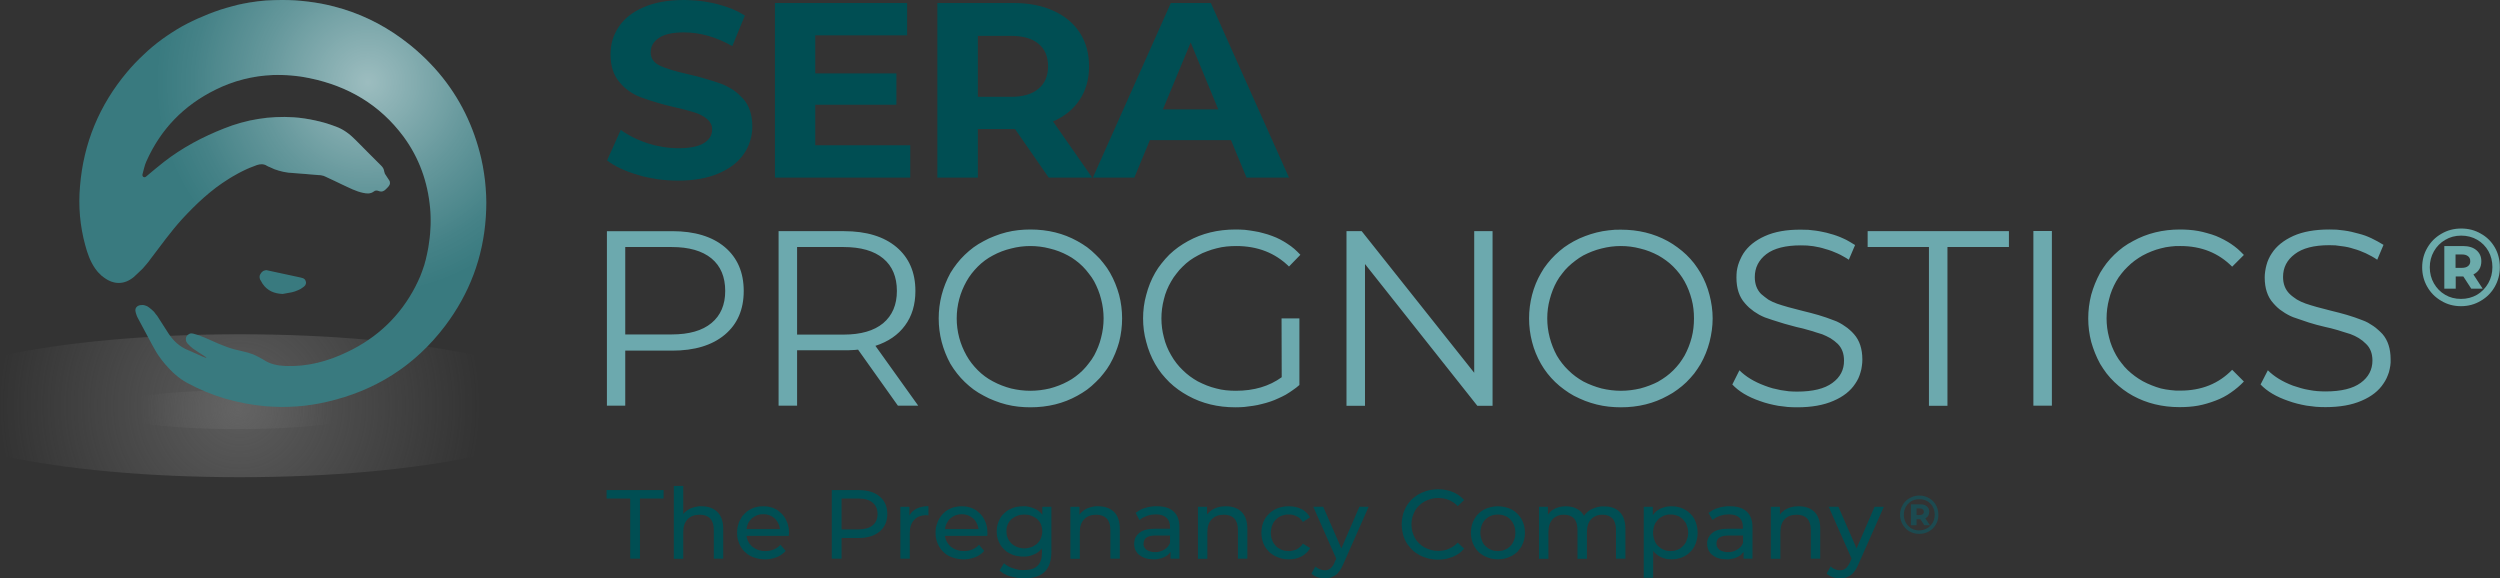 <svg version="1.2" xmlns="http://www.w3.org/2000/svg" viewBox="0 0 1513 350" width="1513" height="350">
	<rect x="0" y="0" width="1513" height="350" fill="#333333" stroke="none"/>
	<title>dasdsadas-svg</title>
	<defs>
		<radialGradient id="g1" cx="145.1" cy="245.5" r="145.7" gradientUnits="userSpaceOnUse">
			<stop offset="0" stop-color="#787878" stop-opacity=".6"/>
			<stop offset="1" stop-color="#787878" stop-opacity="0"/>
		</radialGradient>
		<radialGradient id="g2" cx="143.7" cy="248" r="58.5" gradientUnits="userSpaceOnUse">
			<stop offset="0" stop-color="#686868" stop-opacity=".6"/>
			<stop offset="1" stop-color="#686868" stop-opacity="0"/>
		</radialGradient>
		<clipPath clipPathUnits="userSpaceOnUse" id="cp1">
			<path d="m124.89 216.31c-0.6-0.41-1.17-0.85-1.78-1.24-2.12-1.39-4.32-2.69-6.38-4.18q-0.48-0.36-0.94-0.75-0.46-0.38-0.89-0.8-0.44-0.41-0.84-0.85-0.41-0.44-0.79-0.9c-0.47-0.59-0.74-1.3-0.78-2.05-0.04-0.75 0.15-1.49 0.55-2.13 0.41-0.63 1-1.12 1.7-1.4 0.69-0.28 1.46-0.33 2.19-0.15q0.85 0.24 1.69 0.51 0.85 0.28 1.68 0.57 0.84 0.3 1.66 0.63 0.83 0.32 1.64 0.67c6.02 2.61 11.86 5.42 18.2 7.11 2.31 0.62 4.66 1.13 6.98 1.73q1.4 0.34 2.77 0.8 1.37 0.46 2.69 1.04 1.32 0.57 2.59 1.25 1.27 0.69 2.47 1.48c4.1 2.76 8.69 3.68 13.5 3.87 13.22 0.52 25.55-2.85 37.4-8.49 18.12-8.64 31.98-21.78 41.23-39.6q1.62-3.17 2.95-6.46 1.34-3.3 2.38-6.7 1.04-3.4 1.79-6.87 0.74-3.48 1.19-7.01 0.36-2.51 0.58-5.05 0.21-2.53 0.29-5.07 0.08-2.54 0.01-5.08-0.07-2.54-0.28-5.08c-1.44-15.95-6.63-30.54-16.18-43.46-14.25-19.23-33.48-30.54-56.78-35.33q-2.73-0.58-5.49-0.98-2.76-0.41-5.54-0.65-2.78-0.24-5.57-0.31-2.79-0.07-5.58 0.02-4.52 0.18-9.01 0.83-4.49 0.65-8.88 1.77-4.39 1.12-8.64 2.7-4.25 1.58-8.3 3.6c-19.09 9.44-33.07 23.85-41.79 43.31-1.07 2.39-1.56 5.05-2.26 7.59-0.19 0.68-0.24 1.44 0.51 1.87 0.74 0.42 1.33 0 1.9-0.44 3.52-2.91 6.97-5.92 10.57-8.73 11.08-8.61 23.39-15.07 36.4-20.22q4.97-2 10.14-3.43 5.17-1.42 10.46-2.27 5.29-0.85 10.65-1.1 5.35-0.25 10.7 0.1 3.31 0.23 6.58 0.71 3.28 0.48 6.51 1.19 3.24 0.71 6.41 1.66 3.18 0.94 6.27 2.11c4.51 1.67 8.27 4.56 11.66 8 5.19 5.25 10.45 10.51 15.7 15.71q0.36 0.36 0.66 0.77 0.29 0.41 0.52 0.87 0.23 0.45 0.38 0.94 0.14 0.49 0.21 0.99 0.05 0.24 0.11 0.47 0.07 0.24 0.16 0.46 0.09 0.23 0.2 0.44 0.11 0.22 0.24 0.42c0.71 1.16 1.54 2.25 2.26 3.4q0.25 0.38 0.37 0.82 0.12 0.43 0.1 0.88-0.02 0.46-0.18 0.88-0.16 0.42-0.45 0.77-0.29 0.39-0.6 0.75-0.32 0.36-0.65 0.71-0.34 0.34-0.69 0.67-0.36 0.32-0.74 0.62-0.4 0.29-0.87 0.46-0.47 0.17-0.96 0.21-0.5 0.04-0.99-0.05-0.49-0.1-0.93-0.32-0.34-0.15-0.7-0.2-0.36-0.06-0.73-0.01-0.36 0.05-0.69 0.2-0.34 0.15-0.62 0.39c-1.98 1.5-4.16 1.3-6.43 0.85-4.39-0.91-8.31-3.01-12.31-4.89-3.6-1.69-7.14-3.47-10.77-5.1q-0.42-0.17-0.85-0.31-0.44-0.14-0.88-0.24-0.45-0.1-0.9-0.16-0.45-0.06-0.91-0.09c-6.22-0.54-12.46-0.96-18.68-1.5q-1.45-0.16-2.87-0.45-1.43-0.29-2.82-0.7-1.4-0.41-2.75-0.94-1.35-0.53-2.66-1.18-0.23-0.09-0.46-0.18-0.23-0.1-0.45-0.2-0.23-0.11-0.45-0.22-0.22-0.12-0.43-0.24c-2-1.3-3.99-1.15-6.18-0.41q-2.22 0.78-4.39 1.69-2.17 0.91-4.28 1.95-2.11 1.03-4.16 2.19-2.05 1.16-4.03 2.43c-10.72 6.65-19.82 15.16-28.31 24.41-6.93 7.56-12.77 15.92-19.04 24.03q-1.11 1.53-2.32 2.98-1.2 1.45-2.48 2.84-1.29 1.38-2.65 2.68-1.37 1.3-2.8 2.52c-5.68 4.6-11.9 4.72-17.82 0.48q-0.82-0.6-1.59-1.25-0.76-0.66-1.47-1.38-0.7-0.72-1.35-1.5-0.64-0.78-1.21-1.61c-2.94-4.22-4.61-9.02-5.91-13.88q-1.17-4.35-1.96-8.79-0.79-4.43-1.19-8.92-0.41-4.49-0.42-8.99-0.02-4.5 0.36-8.99c2.16-26.1 11.76-49.18 28.56-69.28q4.64-5.54 9.92-10.49 5.29-4.94 11.13-9.21 5.84-4.27 12.15-7.81 6.31-3.54 13.01-6.28 3.35-1.45 6.78-2.69 3.44-1.24 6.94-2.28 3.5-1.03 7.06-1.86 3.55-0.82 7.15-1.43 2.43-0.39 4.86-0.68 2.44-0.29 4.88-0.48 2.45-0.18 4.9-0.27 2.45-0.09 4.91-0.07 4 0 8 0.25 4.01 0.25 7.98 0.74 3.98 0.5 7.92 1.24 3.94 0.74 7.82 1.73 5.48 1.42 10.79 3.35 5.31 1.94 10.42 4.36 5.11 2.43 9.96 5.33 4.86 2.9 9.42 6.24 3.12 2.25 6.1 4.69 2.97 2.43 5.8 5.04 2.83 2.61 5.49 5.39 2.67 2.78 5.16 5.71c12.91 15.26 21.35 32.74 25.82 52.16q0.98 4.32 1.65 8.7 0.66 4.37 1 8.78 0.33 4.42 0.35 8.84 0.01 4.43-0.3 8.84c-1.59 24.39-9.93 46.3-24.61 65.77-18.27 24.23-42.38 39.49-71.94 46.12q-4.47 1.02-9.01 1.7-4.53 0.68-9.11 1-4.58 0.32-9.16 0.29-4.59-0.03-9.16-0.41-6.27-0.51-12.45-1.66-6.18-1.15-12.21-2.93-6.02-1.79-11.84-4.18-5.81-2.4-11.34-5.38c-5.13-2.79-9.37-6.8-13.19-11.21q-1.12-1.31-2.17-2.68-1.05-1.38-2.01-2.81-0.96-1.43-1.84-2.92-0.88-1.49-1.67-3.02c-2.95-5.7-6.09-11.27-9.07-16.98q-0.22-0.42-0.41-0.87-0.19-0.44-0.34-0.9-0.15-0.45-0.27-0.92-0.12-0.47-0.21-0.94c-0.34-1.94 0.85-3.4 2.78-3.76q0.72-0.11 1.44-0.08 0.72 0.03 1.42 0.21 0.7 0.17 1.35 0.49 0.65 0.32 1.22 0.77 0.8 0.59 1.54 1.25 0.74 0.67 1.42 1.4 0.68 0.73 1.28 1.51 0.61 0.79 1.14 1.63c2.26 3.4 4.46 6.84 6.66 10.27q1.02 1.64 2.27 3.09 1.26 1.46 2.73 2.7 1.47 1.25 3.12 2.25 1.65 1 3.43 1.73c3 1.23 5.92 2.63 8.89 3.94 0.66 0.28 1.36 0.49 2.04 0.75z"/>
		</clipPath>
		<radialGradient id="g3" cx="222.6" cy="49.8" r="127.8" gradientUnits="userSpaceOnUse">
			<stop offset="0" stop-color="#ffffff" stop-opacity=".5"/>
			<stop offset=".04" stop-color="#ffffff" stop-opacity=".48"/>
			<stop offset=".5" stop-color="#ffffff" stop-opacity=".22"/>
			<stop offset=".83" stop-color="#ffffff" stop-opacity=".06"/>
			<stop offset="1" stop-color="#ffffff" stop-opacity="0"/>
		</radialGradient>
	</defs>
	<style>
		.s0 { fill: url(#g1) } 
		.s1 { fill: url(#g2) } 
		.s2 { fill: #004e53 } 
		.s3 { fill: #6ca9ae } 
		.s4 { fill: #397a7f } 
		.s5 { fill: url(#g3) } 
		.s6 { fill: #6cabab } 
		.s7 { fill: #1c4a50 } 
	</style>
	<path id="Layer" class="s0" d="m145.1 288.8c-111.4 0-201.5-19.4-201.5-43.3 0-23.8 90.1-43.2 201.5-43.2 111.4 0 201.5 19.4 201.5 43.2 0 23.9-90.1 43.3-201.5 43.3z"/>
	<path id="Layer" class="s1" d="m143.7 259.7c-45.3 0-81.8-5.2-81.8-11.7 0-6.5 36.5-11.8 81.8-11.8 45.3 0 81.9 5.3 81.9 11.8 0 6.5-36.6 11.7-81.9 11.7z"/>
	<path id="Layer" fill-rule="evenodd" class="s2" d="m381.4 301.7h-14.3v-5.1h34.5v5.1h-14.3v36.4h-5.9zm52.7 8.1q3.6 3.5 3.6 10.2v18.1h-5.7v-17.4q0-4.5-2.2-6.9-2.2-2.3-6.3-2.3-4.7 0-7.3 2.7-2.7 2.7-2.7 7.8v16.2h-5.7v-44.1h5.7v17q0.4-0.6 1-1.1 0.5-0.5 1.1-0.9 0.6-0.5 1.2-0.8 0.7-0.4 1.3-0.7 0.8-0.3 1.6-0.5 0.8-0.3 1.6-0.4 0.8-0.2 1.6-0.3 0.9 0 1.7 0 6 0 9.5 3.4zm43.3 14.5h-25.6q0.1 1 0.4 1.9 0.3 1 0.8 1.8 0.4 0.9 1.1 1.6 0.6 0.8 1.4 1.4 0.8 0.6 1.7 1.1 0.9 0.5 1.9 0.8 1 0.3 2 0.5 1.1 0.1 2.1 0.1 1.3 0 2.5-0.2 1.3-0.2 2.5-0.7 1.2-0.5 2.2-1.2 1-0.7 1.9-1.7l3.2 3.7q-0.6 0.6-1.2 1.2-0.6 0.5-1.3 1-0.6 0.5-1.4 0.9-0.7 0.4-1.5 0.7-1.9 0.7-3.9 1.1-2.1 0.3-4.1 0.2-2.1-0.1-4.1-0.6-2-0.5-3.8-1.4-0.9-0.5-1.8-1.1-0.9-0.7-1.6-1.4-0.8-0.7-1.4-1.5-0.7-0.9-1.2-1.8-0.5-0.9-0.9-1.9-0.4-1-0.7-2.1-0.3-1-0.4-2.1-0.1-1.1-0.1-2.2 0-1.1 0.1-2.1 0.1-1.1 0.4-2.1 0.3-1.1 0.6-2.1 0.4-1 1-1.9 0.4-0.9 1-1.8 0.7-0.8 1.4-1.5 0.7-0.7 1.5-1.4 0.8-0.6 1.7-1.1 0.9-0.5 1.9-0.9 1-0.4 2-0.6 1-0.3 2.1-0.4 1.1-0.1 2.1-0.1 1.1 0 2.1 0.1 1.1 0.1 2.1 0.4 1 0.2 2 0.6 0.9 0.4 1.9 0.9 0.8 0.5 1.6 1.2 0.8 0.6 1.5 1.3 0.7 0.7 1.3 1.5 0.6 0.9 1.1 1.8 0.5 0.9 0.9 2 0.4 1 0.6 2 0.3 1.1 0.4 2.2 0.1 1.1 0.1 2.2 0 0.2 0 0.4 0 0.2-0.1 0.4 0 0.3 0 0.5 0 0.2 0 0.4zm-22.4-10.6q-0.6 0.6-1.2 1.4-0.6 0.7-1 1.5-0.4 0.9-0.7 1.8-0.2 0.9-0.3 1.8h20.2q-0.1-0.9-0.3-1.8-0.3-0.9-0.7-1.7-0.4-0.9-1-1.6-0.5-0.8-1.2-1.4-0.7-0.6-1.5-1.1-0.8-0.5-1.7-0.8-0.9-0.3-1.8-0.5-0.9-0.1-1.9-0.1-0.9 0-1.9 0.1-0.9 0.2-1.8 0.5-0.8 0.3-1.6 0.8-0.8 0.5-1.6 1.1zm77.3-13.3q4.7 3.9 4.7 10.7 0 6.7-4.7 10.6-4.6 3.9-12.7 3.9h-10.3v12.5h-5.9v-41.5h16.2q8.1 0 12.7 3.8zm-4.3 17.6q3.1-2.4 3.1-6.9 0-4.5-3.1-7-2.9-2.4-8.6-2.4h-10.1v18.7h10.1c3.8 0 6.7-0.8 8.6-2.4zm26.8-10.2q0.8-0.4 1.7-0.7 0.9-0.2 1.7-0.4 0.9-0.2 1.8-0.3 1-0.1 1.9 0v5.5q-0.2 0-0.4 0-0.1 0-0.3-0.1-0.2 0-0.3 0-0.2 0-0.3 0-4.7 0-7.3 2.8-2.7 2.8-2.7 7.9v15.6h-5.7v-31.4h5.5v5.2q0.4-0.6 0.8-1.2 0.5-0.7 1.1-1.2 0.5-0.5 1.2-0.9 0.6-0.5 1.3-0.8zm42.7 16.5h-25.6q0.1 1 0.4 1.9 0.3 1 0.8 1.8 0.5 0.9 1.1 1.6 0.6 0.8 1.4 1.4 0.8 0.6 1.7 1.1 1 0.5 2 0.8 1 0.3 2 0.5 1 0.1 2.1 0.1 1.2 0 2.5-0.2 1.3-0.2 2.4-0.7 1.2-0.5 2.3-1.2 1-0.7 1.9-1.7l3.1 3.7q-0.5 0.6-1.1 1.2-0.6 0.5-1.3 1-0.7 0.5-1.4 0.9-0.7 0.4-1.5 0.7-1.9 0.7-4 1.1-2 0.3-4.1 0.2-2-0.1-4-0.6-2-0.5-3.9-1.4-0.9-0.5-1.8-1.1-0.8-0.6-1.6-1.4-0.7-0.7-1.4-1.5-0.6-0.9-1.2-1.8-0.5-0.9-0.9-1.9-0.4-1-0.7-2.1-0.2-1-0.4-2.1-0.1-1.1-0.1-2.2 0-1.1 0.1-2.1 0.1-1.1 0.4-2.1 0.3-1.1 0.7-2.1 0.3-1 0.9-1.9 0.5-0.9 1.1-1.8 0.6-0.8 1.3-1.5 0.7-0.7 1.5-1.4 0.8-0.6 1.7-1.1 0.9-0.5 1.9-0.9 1-0.4 2-0.6 1.1-0.3 2.1-0.4 1.1-0.1 2.1-0.1 1.1 0 2.1 0.1 1.1 0.1 2.1 0.4 1 0.2 2 0.6 1 0.4 1.9 0.9 0.9 0.5 1.6 1.2 0.8 0.6 1.5 1.3 0.7 0.7 1.3 1.5 0.6 0.9 1.1 1.8 0.5 0.9 0.9 2 0.4 1 0.6 2 0.3 1.1 0.4 2.2 0.1 1.1 0.1 2.2 0 0.2 0 0.4 0 0.2 0 0.4 0 0.3-0.1 0.5 0 0.2 0 0.4zm-22.3-10.6q-0.7 0.6-1.3 1.4-0.5 0.7-0.9 1.5-0.5 0.9-0.7 1.8-0.3 0.9-0.4 1.8h20.3q-0.1-0.9-0.4-1.8-0.2-0.9-0.7-1.7-0.4-0.9-0.9-1.6-0.6-0.8-1.3-1.4-1.4-1.2-3.2-1.9-1.8-0.6-3.6-0.6-1.9 0-3.7 0.6-1.8 0.7-3.2 1.9zm61.1-7v27.2q0 8.2-4.1 12.2-4.1 3.9-12.3 3.9-1.1 0-2.1-0.1-1.1 0-2.2-0.2-1-0.1-2.1-0.4-1.1-0.2-2.1-0.5-0.9-0.3-1.8-0.6-0.8-0.3-1.6-0.8-0.9-0.4-1.6-1-0.8-0.5-1.5-1.1l2.7-4.4q0.6 0.5 1.3 1 0.6 0.4 1.3 0.8 0.7 0.4 1.4 0.7 0.7 0.3 1.5 0.5 0.8 0.3 1.6 0.5 0.8 0.2 1.6 0.4 0.9 0.1 1.7 0.2 0.9 0 1.7 0 5.6 0 8.2-2.6 2.7-2.6 2.7-7.9v-2.5q-0.5 0.6-1.1 1.1-0.6 0.5-1.2 1-0.6 0.5-1.3 0.9-0.7 0.3-1.4 0.6-0.8 0.3-1.6 0.6-0.7 0.2-1.5 0.4-0.8 0.1-1.7 0.2-0.8 0.1-1.6 0-1.1 0.1-2.1-0.1-1.1-0.1-2.1-0.3-1-0.3-2-0.6-1-0.4-2-0.9-0.9-0.5-1.7-1-0.8-0.6-1.5-1.3-0.7-0.7-1.4-1.5-0.6-0.7-1.1-1.6-1-1.8-1.6-3.8-0.5-2-0.5-4.1 0-2.1 0.5-4.1 0.6-2 1.6-3.9 0.5-0.8 1.1-1.6 0.7-0.8 1.4-1.4 0.7-0.7 1.5-1.3 0.8-0.6 1.7-1 1-0.5 2-0.9 1-0.3 2-0.6 1-0.2 2.1-0.3 1-0.1 2.1-0.1 0.8 0 1.7 0 0.8 0.1 1.7 0.3 0.8 0.2 1.6 0.4 0.8 0.3 1.6 0.6 0.8 0.3 1.5 0.7 0.7 0.4 1.3 0.9 0.6 0.5 1.2 1 0.6 0.6 1 1.2v-4.8zm-10.8 23.8q0.6-0.3 1.1-0.7 0.6-0.3 1.1-0.8 0.5-0.5 0.9-1 0.4-0.5 0.8-1.1 0.3-0.6 0.6-1.3 0.3-0.6 0.4-1.3 0.2-0.6 0.3-1.3 0.1-0.7 0.1-1.4 0-1.1-0.2-2.1-0.2-1-0.5-1.9-0.4-1-1-1.9-0.6-0.8-1.3-1.5c-1.1-0.9-2.4-1.6-3.7-2.1-1.3-0.5-2.7-0.7-4.2-0.7-1.4 0-2.8 0.2-4.1 0.7-1.4 0.5-2.6 1.2-3.7 2.1q-0.7 0.7-1.3 1.5-0.6 0.9-1 1.9-0.4 0.9-0.6 1.9-0.1 1-0.1 2.1 0 0.7 0.1 1.4 0.1 0.7 0.2 1.3 0.2 0.7 0.5 1.3 0.3 0.7 0.6 1.3 0.4 0.6 0.8 1.1 0.4 0.5 0.9 1 0.5 0.5 1 0.8 0.6 0.4 1.2 0.7 0.6 0.4 1.3 0.6 0.7 0.3 1.4 0.4 0.7 0.2 1.4 0.3 0.8 0.1 1.5 0.1 0.7 0 1.4-0.1 0.7-0.1 1.4-0.3 0.7-0.1 1.4-0.4 0.7-0.2 1.3-0.6zm48.7-20.7q3.5 3.5 3.5 10.2v18.1h-5.7v-17.4q0-4.5-2.2-6.9c-1.5-1.5-3.6-2.3-6.3-2.3q-4.6 0-7.3 2.7-2.7 2.7-2.7 7.8v16.2h-5.7v-31.5h5.5v4.8q0.4-0.7 0.9-1.2 0.6-0.6 1.2-1 0.5-0.5 1.2-0.9 0.6-0.4 1.3-0.7 0.8-0.3 1.7-0.6 0.8-0.2 1.6-0.4 0.9-0.2 1.7-0.3 0.9 0 1.7 0 6 0 9.6 3.4zm36.1-0.2q3.5 3.2 3.5 9.5v19h-5.4v-4.1q-0.4 0.5-0.8 1-0.5 0.5-1 1-0.5 0.4-1.1 0.7-0.6 0.4-1.2 0.6-0.7 0.3-1.5 0.6-0.8 0.2-1.5 0.3-0.8 0.2-1.6 0.3-0.8 0-1.6 0-5.3 0-8.5-2.6-0.8-0.5-1.4-1.3-0.6-0.8-1-1.6-0.4-0.9-0.6-1.9-0.2-0.9-0.2-1.9 0-0.9 0.2-1.9 0.1-0.9 0.5-1.8 0.4-0.8 1-1.6 0.6-0.7 1.3-1.3 3-2.6 9.6-2.6h9.1v-1.1c0-2.5-0.8-4.3-2.2-5.6-1.4-1.3-3.5-2-6.3-2q-0.7 0-1.4 0.1-0.7 0-1.3 0.1-0.7 0.1-1.4 0.3-0.7 0.2-1.3 0.4-0.7 0.2-1.2 0.5-0.6 0.2-1.2 0.5-0.6 0.4-1.1 0.7-0.5 0.4-1.1 0.8l-2.3-4.3q0.6-0.5 1.3-0.9 0.7-0.5 1.4-0.9 0.8-0.3 1.5-0.7 0.8-0.3 1.6-0.5 0.9-0.3 1.8-0.5 0.8-0.2 1.7-0.3 1-0.1 1.9-0.2 0.9 0 1.8 0 6.6 0 10 3.2zm-5.6 23q0.5-0.3 1.1-0.8 0.5-0.4 0.9-0.9 0.5-0.6 0.8-1.1 0.4-0.6 0.6-1.3v-4.4h-8.8q-7.2 0-7.2 4.9-0.1 0.5 0 1.1 0.2 0.5 0.4 1 0.2 0.5 0.6 0.9 0.4 0.4 0.8 0.8 0.6 0.3 1.2 0.6 0.6 0.3 1.2 0.4 0.7 0.2 1.4 0.3 0.6 0.1 1.3 0 0.8 0 1.5 0 0.7-0.1 1.4-0.3 0.8-0.2 1.5-0.5 0.6-0.3 1.3-0.7zm46.7-22.8q3.5 3.5 3.5 10.2v18.1h-5.7v-17.4q0-4.5-2.2-6.9-2.2-2.3-6.3-2.3-4.6 0-7.3 2.7-2.7 2.7-2.7 7.8v16.2h-5.7v-31.5h5.5v4.8q0.4-0.7 1-1.2 0.5-0.6 1.1-1 0.6-0.5 1.2-0.9 0.7-0.4 1.4-0.7 0.8-0.3 1.6-0.6 0.8-0.2 1.6-0.4 0.9-0.2 1.7-0.2 0.9-0.1 1.7-0.1 6.1 0 9.6 3.4zm20 26.6q-0.9-0.5-1.7-1.1-0.9-0.6-1.6-1.3-0.8-0.8-1.4-1.6-0.7-0.8-1.2-1.7-1.1-1.9-1.6-4-0.5-2.1-0.5-4.3 0-2.2 0.5-4.3 0.5-2.1 1.6-4 0.5-0.9 1.2-1.7 0.6-0.8 1.4-1.5 0.7-0.8 1.6-1.4 0.8-0.6 1.7-1.1 1-0.5 2-0.9 1.1-0.4 2.2-0.6 1.1-0.3 2.2-0.4 1.1-0.1 2.2-0.1 1 0 2 0.1 1 0.1 1.9 0.3 1 0.2 1.9 0.5 1 0.4 1.8 0.8 0.9 0.4 1.6 0.9 0.7 0.6 1.4 1.2 0.7 0.6 1.2 1.4 0.6 0.7 1 1.5l-4.3 2.8q-0.3-0.6-0.8-1-0.4-0.5-0.8-1-0.5-0.4-1-0.8-0.5-0.3-1.1-0.6-0.6-0.3-1.1-0.5-0.6-0.2-1.3-0.4-0.6-0.1-1.2-0.2-0.6 0-1.3 0-0.7 0-1.4 0-0.7 0.1-1.4 0.3-0.7 0.2-1.4 0.4-0.7 0.3-1.3 0.6-0.6 0.4-1.2 0.8-0.5 0.4-1 0.9-0.5 0.5-0.9 1-0.4 0.6-0.8 1.2-0.3 0.7-0.6 1.4-0.3 0.7-0.4 1.4-0.2 0.8-0.3 1.5-0.1 0.8-0.1 1.5 0 0.8 0.1 1.5 0.1 0.8 0.2 1.5 0.2 0.8 0.5 1.5 0.3 0.7 0.6 1.4 0.4 0.6 0.8 1.1 0.4 0.6 0.9 1.1 0.5 0.5 1 0.9 0.6 0.4 1.2 0.7 0.6 0.4 1.3 0.7 0.7 0.2 1.4 0.4 0.7 0.2 1.4 0.2 0.7 0.1 1.4 0.1 0.7 0 1.3 0 0.6-0.1 1.2-0.3 0.7-0.1 1.3-0.3 0.5-0.2 1.1-0.5 0.6-0.3 1.1-0.7 0.5-0.3 1-0.8 0.5-0.4 0.9-0.9 0.4-0.5 0.7-1l4.4 2.7q-0.5 0.8-1 1.5-0.6 0.8-1.3 1.4-0.6 0.6-1.4 1.2-0.7 0.5-1.5 0.9-0.9 0.5-1.8 0.8-1 0.3-1.9 0.6-1 0.2-2 0.3-1 0.1-2 0.1-1.1 0-2.2-0.1-1.1-0.1-2.2-0.4-1.1-0.3-2.2-0.7-1-0.4-2-0.9zm56.9-29.7l-15.3 34.6q-2 4.8-4.7 6.8-0.8 0.4-1.5 0.8-0.8 0.4-1.6 0.7-0.9 0.2-1.7 0.3-0.9 0.1-1.7 0.1-0.6 0-1.2 0-0.6-0.1-1.1-0.2-0.6-0.1-1.2-0.2-0.5-0.2-1.1-0.3-0.5-0.2-0.9-0.4-0.5-0.2-1-0.5-0.4-0.3-0.8-0.6-0.5-0.3-0.8-0.7l2.4-4.3q0.5 0.6 1.2 1 0.7 0.4 1.4 0.7 0.7 0.3 1.5 0.5 0.8 0.1 1.5 0.1 0.5 0.1 1 0 0.4-0.1 0.9-0.2 0.4-0.2 0.8-0.4 0.4-0.2 0.8-0.5 0.4-0.3 0.8-0.8 0.4-0.4 0.7-0.9 0.3-0.5 0.6-1 0.2-0.5 0.4-1l1-2.2-13.9-31.4h6l11 25.2 10.9-25.2zm30.7 29.2q-1.2-0.7-2.4-1.5-1.1-0.8-2.1-1.8-1-1-1.8-2.1-0.9-1-1.6-2.2-1.4-2.5-2.1-5.3-0.7-2.8-0.7-5.6 0-2.9 0.7-5.7 0.7-2.7 2.1-5.2 0.7-1.2 1.6-2.3 0.8-1.1 1.8-2.1 1-0.9 2.2-1.7 1.1-0.9 2.3-1.5 1.3-0.7 2.7-1.2 1.3-0.6 2.8-0.9 1.4-0.4 2.9-0.5 1.4-0.2 2.9-0.2 1.1 0 2.3 0.1 1.1 0.1 2.2 0.3 1.1 0.2 2.2 0.5 1.1 0.3 2.2 0.8 1 0.3 1.9 0.9 1 0.5 1.8 1.1 0.9 0.6 1.7 1.3 0.8 0.7 1.5 1.5l-3.9 3.7q-1.1-1.2-2.4-2.1-1.4-0.9-2.9-1.6-1.5-0.6-3.1-0.9-1.6-0.3-3.3-0.3-1.1 0-2.2 0.1-1 0.2-2.1 0.4-1.1 0.3-2.1 0.7-1 0.4-2 0.9-0.9 0.5-1.7 1.1-0.8 0.6-1.6 1.4-0.7 0.7-1.4 1.5-0.6 0.8-1.1 1.7-1 1.9-1.6 4-0.5 2.1-0.5 4.2 0 2.1 0.5 4.2 0.6 2.1 1.6 4 0.5 0.9 1.1 1.7 0.7 0.8 1.4 1.5 0.8 0.8 1.6 1.4 0.8 0.6 1.7 1.1 1 0.5 2 0.9 1 0.4 2.1 0.7 1.1 0.2 2.1 0.4 1.1 0.1 2.2 0.1 1.7 0 3.3-0.3 1.6-0.3 3.1-1 1.5-0.6 2.9-1.6 1.3-0.9 2.4-2.1l3.9 3.7q-0.7 0.8-1.5 1.5-0.8 0.8-1.7 1.4-0.9 0.6-1.8 1.1-0.9 0.5-1.9 0.9-1.1 0.4-2.2 0.7-1.1 0.4-2.2 0.6-1.1 0.2-2.3 0.3-1.1 0.1-2.3 0.1-1.4 0-2.9-0.2-1.5-0.2-2.9-0.5-1.4-0.4-2.8-0.9-1.3-0.5-2.6-1.2zm39.1 0.5q-0.9-0.5-1.7-1.1-0.9-0.6-1.6-1.3-0.8-0.8-1.4-1.6-0.6-0.8-1.1-1.7-1.1-1.9-1.6-4-0.5-2.1-0.5-4.3 0-2.2 0.5-4.3 0.5-2.1 1.6-4 0.5-0.9 1.1-1.7 0.6-0.8 1.4-1.5 0.7-0.8 1.6-1.4 0.8-0.6 1.7-1.1 2-1 4.1-1.5 2.1-0.5 4.3-0.5 2.2 0 4.4 0.5 2.1 0.5 4.1 1.5 0.9 0.5 1.7 1.1 0.8 0.6 1.6 1.4 0.7 0.7 1.3 1.5 0.7 0.8 1.2 1.7 1 1.9 1.6 4 0.5 2.1 0.5 4.3 0 2.2-0.5 4.3-0.6 2.1-1.6 4-0.5 0.9-1.2 1.7-0.6 0.8-1.3 1.6-0.8 0.7-1.6 1.3-0.8 0.6-1.7 1.1-2 1-4.1 1.6-2.2 0.5-4.4 0.5-2.2 0-4.3-0.5-2.1-0.6-4.1-1.6zm13.9-4.3q0.6-0.3 1.1-0.8 0.6-0.4 1-0.9 0.5-0.5 0.9-1 0.4-0.6 0.7-1.2 0.7-1.4 1.1-2.8 0.3-1.5 0.3-3 0-1.5-0.3-3-0.4-1.4-1.1-2.8-0.3-0.6-0.7-1.1-0.4-0.6-0.9-1.1-0.4-0.5-1-0.9-0.5-0.4-1.1-0.8-1.3-0.6-2.6-1-1.4-0.3-2.9-0.3-1.4 0-2.8 0.3-1.3 0.4-2.6 1-0.6 0.4-1.1 0.8-0.6 0.4-1.1 0.9-0.4 0.5-0.9 1.1-0.4 0.5-0.7 1.1-0.7 1.4-1 2.8-0.4 1.5-0.4 3 0 1.5 0.4 3 0.3 1.4 1 2.8 0.3 0.6 0.7 1.2 0.5 0.5 0.9 1 0.5 0.5 1.1 0.9 0.5 0.5 1.1 0.8 1.3 0.7 2.6 1.1 1.4 0.3 2.8 0.3 1.5 0 2.9-0.3 1.3-0.4 2.6-1.1zm68.2-22.3q3.5 3.5 3.5 10.2v18.1h-5.7v-17.4q0-4.5-2.1-6.9-2.2-2.3-6-2.3-1 0-1.9 0.1-1 0.2-1.9 0.5-0.9 0.4-1.7 0.9-0.8 0.5-1.4 1.2-2.6 2.7-2.6 7.8v16.2h-5.7v-17.5q0-4.5-2.1-6.9-2.2-2.3-6.1-2.3-0.9 0-1.9 0.1-0.9 0.2-1.8 0.5-0.9 0.4-1.7 0.9-0.8 0.5-1.4 1.2-2.6 2.7-2.6 7.8v16.2h-5.7v-31.5h5.4v4.7q0.5-0.6 1-1.2 0.5-0.5 1-1 0.6-0.4 1.2-0.8 0.7-0.4 1.3-0.7 0.8-0.3 1.6-0.6 0.8-0.2 1.6-0.4 0.8-0.2 1.6-0.2 0.8-0.1 1.6-0.1 0.8 0 1.7 0.1 0.8 0.1 1.7 0.3 0.8 0.1 1.6 0.4 0.8 0.3 1.5 0.7 0.7 0.4 1.4 0.8 0.6 0.5 1.2 1 0.5 0.6 1 1.2 0.5 0.6 0.8 1.3 0.5-0.7 1-1.3 0.6-0.6 1.2-1.1 0.6-0.6 1.3-1 0.7-0.5 1.5-0.8 0.8-0.4 1.7-0.7 0.9-0.3 1.8-0.5 0.9-0.2 1.8-0.3 0.9-0.1 1.9 0 5.9-0.1 9.4 3.3zm39.5-1.4q0.9 0.5 1.7 1.1 0.8 0.6 1.5 1.3 0.7 0.7 1.4 1.5 0.6 0.8 1.1 1.7 1 2 1.5 4.1 0.5 2.1 0.5 4.3 0 2.2-0.5 4.3-0.5 2.2-1.5 4.1-0.5 0.9-1.1 1.7-0.6 0.8-1.4 1.5-0.7 0.8-1.5 1.4-0.8 0.6-1.7 1.1-0.9 0.5-1.9 0.9-1 0.4-2.1 0.6-1 0.3-2.1 0.4-1 0.1-2.1 0.1-0.8 0-1.6-0.1-0.8 0-1.6-0.2-0.8-0.2-1.5-0.4-0.8-0.3-1.5-0.6-0.7-0.3-1.4-0.7-0.6-0.4-1.2-0.9-0.6-0.5-1.2-1-0.5-0.6-1-1.2v16.3h-5.7v-43h5.5v5q0.4-0.6 1-1.2 0.5-0.6 1.1-1.1 0.6-0.5 1.3-0.9 0.7-0.4 1.4-0.8 0.7-0.3 1.5-0.5 0.8-0.3 1.6-0.5 0.8-0.1 1.6-0.2 0.9-0.1 1.7-0.1 1.1 0 2.1 0.1 1.1 0.1 2.1 0.4 1.1 0.2 2.1 0.6 1 0.4 1.9 0.9zm-3.2 23.7q0.6-0.3 1.1-0.8 0.5-0.4 1-0.9 0.5-0.5 0.9-1 0.4-0.6 0.8-1.2 0.6-1.4 1-2.8 0.4-1.5 0.4-3 0-1.5-0.4-3-0.4-1.4-1-2.8-0.4-0.6-0.8-1.1-0.4-0.6-0.9-1.1-0.5-0.5-1-0.9-0.5-0.4-1.1-0.8-0.7-0.3-1.3-0.6-0.7-0.2-1.4-0.4-0.7-0.2-1.4-0.3-0.7 0-1.4 0-0.7 0-1.4 0-0.7 0.1-1.4 0.3-0.6 0.2-1.3 0.4-0.7 0.3-1.3 0.7-0.6 0.3-1.1 0.7-0.6 0.4-1 0.9-0.5 0.5-0.9 1.1-0.4 0.5-0.8 1.1-0.3 0.7-0.6 1.4-0.3 0.7-0.4 1.4-0.2 0.8-0.3 1.5-0.1 0.8-0.1 1.5 0 0.8 0.1 1.5 0.1 0.8 0.3 1.5 0.1 0.7 0.4 1.4 0.3 0.7 0.6 1.4 0.3 0.6 0.7 1.2 0.4 0.5 0.9 1 0.5 0.5 1.1 0.9 0.5 0.5 1.1 0.8 1.3 0.7 2.6 1.1 1.4 0.3 2.8 0.3 1.5 0 2.8-0.3 1.4-0.4 2.7-1.1zm40.6-22.5q3.5 3.2 3.5 9.5v19h-5.4v-4.1q-0.4 0.5-0.9 1-0.4 0.5-0.9 1-0.5 0.4-1.1 0.7-0.6 0.4-1.2 0.6-0.7 0.3-1.5 0.6-0.8 0.2-1.6 0.3-0.8 0.2-1.6 0.3-0.8 0-1.6 0-5.3 0-8.4-2.6-0.8-0.5-1.4-1.3-0.6-0.8-1-1.6-0.4-0.9-0.6-1.9-0.2-0.9-0.2-1.9-0.1-0.9 0.1-1.9 0.2-0.9 0.6-1.8 0.4-0.8 1-1.6 0.6-0.7 1.3-1.3 3-2.6 9.6-2.6h9v-1.1c0-2.5-0.7-4.3-2.1-5.6-1.4-1.3-3.5-2-6.3-2q-0.7 0-1.4 0.1-0.7 0-1.4 0.1-0.7 0.1-1.3 0.3-0.7 0.2-1.4 0.4-0.6 0.2-1.2 0.5-0.6 0.2-1.1 0.5-0.6 0.4-1.1 0.7-0.6 0.4-1.1 0.8l-2.4-4.3q0.7-0.5 1.4-0.9 0.7-0.5 1.4-0.9 0.7-0.3 1.5-0.7 0.8-0.3 1.6-0.5 0.8-0.3 1.7-0.5 0.9-0.2 1.8-0.3 0.9-0.1 1.8-0.2 0.9 0 1.9 0 6.5 0 10 3.2zm-5.7 23q0.6-0.3 1.1-0.8 0.6-0.4 1-0.9 0.4-0.6 0.8-1.1 0.3-0.6 0.6-1.3v-4.4h-8.8q-7.3 0-7.3 4.9 0 0.5 0.1 1.1 0.1 0.5 0.4 1 0.2 0.5 0.6 0.9 0.3 0.4 0.8 0.8 0.5 0.3 1.1 0.6 0.7 0.3 1.3 0.4 0.7 0.2 1.3 0.3 0.7 0.1 1.4 0 0.7 0 1.5 0 0.7-0.1 1.4-0.3 0.7-0.2 1.4-0.5 0.7-0.3 1.3-0.7zm46.7-22.8q3.5 3.5 3.5 10.2v18.1h-5.7v-17.4q0-4.5-2.2-6.9-2.2-2.3-6.3-2.3-4.6 0-7.3 2.7-2.6 2.7-2.6 7.8v16.2h-5.8v-31.5h5.5v4.8q0.4-0.7 0.9-1.2 0.6-0.6 1.2-1 0.5-0.5 1.2-0.9 0.7-0.4 1.4-0.7 0.7-0.3 1.6-0.6 0.8-0.2 1.6-0.4 0.9-0.2 1.7-0.2 0.9-0.1 1.7-0.1 6.1 0 9.6 3.4zm42-3.1l-15.3 34.6q-2 4.8-4.7 6.8-0.7 0.4-1.5 0.8-0.8 0.4-1.6 0.7-0.8 0.2-1.7 0.3-0.9 0.1-1.7 0.1-0.6 0-1.2 0-0.5-0.1-1.1-0.2-0.6-0.1-1.1-0.2-0.6-0.2-1.1-0.3-0.5-0.2-1-0.4-0.5-0.2-1-0.5-0.4-0.3-0.8-0.6-0.5-0.3-0.8-0.7l2.4-4.3q0.6 0.6 1.2 1 0.7 0.4 1.4 0.7 0.7 0.3 1.5 0.5 0.8 0.1 1.5 0.1 0.5 0.1 1 0 0.4-0.1 0.9-0.2 0.4-0.2 0.8-0.4 0.5-0.2 0.8-0.5 0.5-0.3 0.8-0.8 0.4-0.4 0.7-0.9 0.3-0.5 0.6-1 0.3-0.5 0.5-1l1-2.2-13.9-31.4h5.9l11 25.2 10.9-25.2zm-753.9-200.8q-11.7-3.4-18.8-8.8l8.3-18.5q1.8 1.4 3.8 2.5 1.9 1.2 4 2.2 2 1 4.1 1.8 2.1 0.9 4.3 1.6 2.2 0.7 4.5 1.3 2.4 0.5 4.7 0.9 2.4 0.4 4.7 0.6 2.4 0.2 4.8 0.2 10.4 0 15.4-3.1 5-3.1 5-8.3 0-0.9-0.2-1.8-0.2-0.8-0.6-1.6-0.4-0.8-0.9-1.5-0.6-0.7-1.3-1.3-0.8-0.7-1.7-1.3-0.9-0.6-1.9-1.1-0.9-0.5-1.9-0.9-1-0.4-2-0.7-4.6-1.5-12.5-3.3-2.5-0.6-5-1.2-2.5-0.7-5-1.4-2.5-0.7-4.9-1.5-2.5-0.8-4.9-1.7-1.9-0.7-3.7-1.6-1.8-0.9-3.5-2.1-1.7-1.2-3.2-2.5-1.5-1.4-2.8-3-5.5-6.3-5.5-16.9 0-2.2 0.3-4.4 0.3-2.2 0.9-4.3 0.6-2.1 1.6-4.1 0.9-2 2.2-3.9 5-7.5 15-11.8 10-4.4 24.5-4.4 2.5 0 5 0.2 2.5 0.1 5 0.4 2.5 0.3 5 0.8 2.4 0.4 4.8 1 2.3 0.6 4.5 1.3 2.2 0.7 4.3 1.5 2.1 0.9 4.2 1.9 2 1.1 4 2.3l-7.6 18.5q-14.6-8.3-29.3-8.3-10.3 0-15.2 3.4-4.9 3.3-4.9 8.7 0 5.4 5.7 8.1 5.6 2.6 17.3 5.2 2.5 0.6 5 1.2 2.5 0.7 4.9 1.4 2.5 0.7 5 1.5 2.4 0.8 4.8 1.6 1.9 0.7 3.7 1.7 1.8 0.9 3.5 2 1.7 1.2 3.2 2.5 1.5 1.4 2.9 2.9 5.5 6.2 5.5 16.8 0 2.2-0.3 4.3-0.3 2.2-1 4.3-0.6 2.1-1.6 4.1-0.9 2-2.2 3.8-5 7.4-15.2 11.8-10.1 4.4-24.6 4.4-3.1 0-6.1-0.2-3.1-0.2-6.1-0.6-3.1-0.5-6.1-1.1-3-0.6-5.9-1.5zm164.7-18v19.6h-81.9v-105.7h80v19.6h-55.6v23h49.1v19h-49.1v24.5zm83.8 19.6l-20.4-29.4h-22.5v29.4h-24.5v-105.7h45.8q14.1 0 24.4 4.7 10.4 4.7 16 13.3 5.6 8.6 5.6 20.4 0 11.7-5.7 20.2-5.7 8.6-16.1 13.1l23.7 34zm-6.2-81q-5.7-4.8-16.7-4.8h-20v36.9h20q11 0 16.7-4.9 5.8-4.8 5.8-13.6 0-8.9-5.8-13.6zm116.5 58.3h-49.1l-9.4 22.7h-25.1l47.2-105.7h24.2l47.3 105.7h-25.7zm-7.7-18.6l-16.7-40.5-16.8 40.5z"/>
	<path id="Layer" fill-rule="evenodd" class="s3" d="m438.6 149.5q11.5 9.7 11.5 26.6 0 16.9-11.5 26.5-11.5 9.6-31.8 9.6h-28.4v33.3h-11.1v-105.6h39.5q20.3 0 31.8 9.6zm-8 46q8.3-6.9 8.3-19.4 0-12.8-8.3-19.7-8.4-6.9-24.1-6.9h-28.1v52.9h28.1q15.8 0 24.1-6.9zm112.8 50l-24.1-33.9q-1.1 0.1-2.1 0.2-1.1 0.1-2.2 0.1-1 0.1-2.1 0.1-1 0-2.1 0h-28.4v33.5h-11.2v-105.6h39.6q20.2 0 31.7 9.6 11.5 9.7 11.5 26.6 0 12.4-6.3 20.9-6.2 8.5-17.9 12.3l25.9 36.2zm-8.9-49.9q8.3-7 8.3-19.5 0-12.8-8.3-19.7-8.3-6.9-24.1-6.9h-28v53h28.1q15.7 0 24-6.9zm60.7 43.8q-3.1-1.6-6-3.7-2.8-2.1-5.3-4.5-2.6-2.5-4.7-5.2-2.2-2.8-4-5.8c-2.3-4.2-4.1-8.7-5.3-13.3-1.2-4.6-1.8-9.4-1.8-14.2 0-4.8 0.6-9.6 1.8-14.2 1.2-4.6 3-9.1 5.3-13.3q1.8-3 4-5.8 2.1-2.7 4.7-5.2 2.5-2.4 5.3-4.5 2.9-2.1 6-3.7 3.2-1.8 6.7-3.1 3.5-1.4 7.1-2.3 3.6-0.9 7.2-1.3 3.7-0.4 7.4-0.4 15.8 0 28.4 7 3.1 1.7 5.9 3.7 2.8 2.1 5.3 4.6 2.6 2.4 4.7 5.2 2.2 2.7 3.9 5.7c2.4 4.2 4.2 8.7 5.5 13.4 1.2 4.6 1.8 9.4 1.8 14.2 0 4.8-0.6 9.6-1.8 14.3-1.3 4.6-3.1 9.1-5.5 13.3q-1.7 3-3.9 5.7-2.1 2.8-4.7 5.2-2.5 2.5-5.3 4.6-2.8 2-5.9 3.7-12.6 7-28.4 7-3.7 0-7.4-0.4-3.6-0.4-7.2-1.3-3.6-0.9-7.1-2.3-3.5-1.3-6.7-3.1zm51.1-8.6q2.5-1.3 4.7-3 2.3-1.7 4.3-3.7 2-2 3.7-4.3 1.8-2.2 3.2-4.7c1.8-3.4 3.3-7 4.2-10.8 1-3.8 1.5-7.7 1.5-11.6 0-3.9-0.5-7.8-1.5-11.6-0.9-3.7-2.4-7.4-4.2-10.8q-1.4-2.5-3.2-4.7-1.7-2.3-3.7-4.3-2-2-4.3-3.7-2.2-1.7-4.7-3c-3.5-1.9-7.2-3.3-11-4.2-3.8-1-7.8-1.5-11.7-1.5-4 0-7.9 0.5-11.7 1.5-3.8 0.9-7.5 2.3-11 4.2q-2.5 1.3-4.8 3-2.3 1.7-4.3 3.7-2 2-3.8 4.3-1.7 2.2-3.1 4.7c-1.9 3.4-3.4 7-4.4 10.8-1 3.8-1.5 7.7-1.5 11.6 0 3.9 0.5 7.8 1.5 11.6 1 3.8 2.5 7.4 4.4 10.8q1.4 2.5 3.1 4.7 1.8 2.3 3.8 4.3 2 2 4.3 3.7 2.3 1.7 4.8 3c3.5 1.9 7.2 3.3 11 4.3 3.8 0.9 7.7 1.4 11.7 1.4 3.9 0 7.9-0.5 11.7-1.4 3.8-1 7.5-2.4 11-4.3zm129.3-38.1h10.8v40.3q-1.9 1.7-4 3.1-2.1 1.5-4.3 2.8-2.2 1.2-4.5 2.2-2.3 1.1-4.7 1.9-2.6 0.9-5.2 1.5-2.6 0.7-5.3 1.1-2.7 0.4-5.4 0.7-2.7 0.2-5.4 0.2-15.9 0-28.6-7-3.1-1.7-5.9-3.7-2.9-2.1-5.4-4.5-2.5-2.5-4.7-5.2-2.2-2.8-3.9-5.8c-2.4-4.2-4.2-8.7-5.4-13.4-1.3-4.6-1.9-9.4-1.9-14.2 0-4.8 0.6-9.6 1.9-14.2 1.2-4.7 3-9.2 5.4-13.4q1.7-3 3.9-5.7 2.2-2.8 4.7-5.3 2.5-2.4 5.4-4.5 2.8-2 5.9-3.7 12.7-7 28.7-7 2.9 0 5.7 0.2 2.8 0.3 5.6 0.8 2.8 0.4 5.5 1.2 2.8 0.7 5.4 1.7 2.5 0.9 4.8 2.1 2.3 1.2 4.4 2.6 2.2 1.4 4.2 3.1 1.9 1.7 3.7 3.6l-6.9 7.1q-12.6-12.4-31.9-12.4-3 0-6 0.3-3 0.3-6 1.1-2.9 0.7-5.7 1.8-2.9 1-5.5 2.5-2.5 1.3-4.9 3-2.3 1.7-4.3 3.7-2.1 2-3.8 4.3-1.8 2.2-3.2 4.7c-2 3.4-3.5 7-4.4 10.8-1 3.8-1.5 7.7-1.5 11.6 0 3.9 0.5 7.8 1.5 11.5 0.9 3.8 2.4 7.4 4.4 10.8q1.4 2.5 3.2 4.8 1.7 2.2 3.8 4.2 2 2 4.3 3.7 2.3 1.7 4.8 3.1 2.7 1.4 5.5 2.5 2.8 1.1 5.7 1.8 2.9 0.8 5.9 1.1 3 0.3 6 0.3 16.4 0 27.7-8.2zm127.7-52.8v105.7h-9.2l-68-85.8v85.8h-11.2v-105.7h9.2l68.1 85.7v-85.7zm49.2 99.6q-3.1-1.7-5.9-3.8-2.8-2-5.4-4.5-2.5-2.4-4.7-5.2-2.2-2.8-3.9-5.8c-2.4-4.2-4.2-8.6-5.4-13.3-1.2-4.6-1.8-9.4-1.8-14.2 0-4.8 0.6-9.5 1.8-14.2 1.2-4.6 3-9.1 5.4-13.2q1.7-3.1 3.9-5.8 2.2-2.8 4.7-5.2 2.6-2.5 5.4-4.6 2.8-2 5.9-3.7 3.3-1.8 6.8-3.1 3.4-1.3 7-2.2 3.6-0.9 7.3-1.3 3.7-0.5 7.4-0.4 15.7 0 28.3 6.9 3.1 1.7 5.9 3.8 2.9 2.1 5.4 4.5 2.5 2.4 4.7 5.2 2.1 2.8 3.9 5.8c2.4 4.2 4.2 8.6 5.4 13.3 1.2 4.6 1.9 9.4 1.9 14.2 0 4.8-0.7 9.6-1.9 14.3-1.2 4.6-3 9.1-5.4 13.3q-1.8 3-3.9 5.8-2.2 2.7-4.7 5.2-2.5 2.4-5.4 4.5-2.8 2.1-5.9 3.7-12.6 7-28.3 7-3.7 0-7.4-0.4-3.7-0.4-7.3-1.3-3.6-0.9-7-2.2-3.5-1.4-6.8-3.1zm51.1-8.6q2.5-1.4 4.8-3.1 2.3-1.7 4.3-3.7 2-2 3.7-4.2 1.7-2.3 3.1-4.7c1.9-3.5 3.3-7.1 4.3-10.9 1-3.8 1.4-7.7 1.4-11.6 0-3.9-0.4-7.8-1.4-11.5-1-3.8-2.4-7.5-4.3-10.9q-1.4-2.5-3.1-4.7-1.7-2.2-3.7-4.2-2-2-4.3-3.7-2.3-1.7-4.8-3.1c-3.4-1.8-7.1-3.3-11-4.2-3.8-1-7.7-1.5-11.7-1.5-3.9 0-7.8 0.5-11.7 1.5-3.8 0.9-7.5 2.4-11 4.2q-2.5 1.4-4.7 3.1-2.3 1.7-4.4 3.7-2 1.9-3.7 4.2-1.8 2.2-3.2 4.7c-1.9 3.4-3.3 7.1-4.3 10.9-1 3.7-1.5 7.6-1.5 11.5 0 3.9 0.5 7.8 1.5 11.6 1 3.8 2.4 7.4 4.3 10.9q1.4 2.4 3.2 4.7 1.7 2.2 3.8 4.2 2 2 4.3 3.7 2.3 1.7 4.8 3.1c3.5 1.8 7.2 3.2 11 4.2 3.8 0.9 7.8 1.4 11.7 1.4 3.9 0 7.9-0.5 11.7-1.4 3.8-1 7.5-2.4 11-4.2zm61.5 11.8q-10.8-3.7-16.7-10l4.3-8.6q5.8 5.8 15.3 9.3 2.3 0.9 4.8 1.6 2.4 0.6 4.9 1.1 2.4 0.4 4.9 0.7 2.5 0.2 5 0.2 14.2 0 21.3-5.2 7.2-5.2 7.1-13.6 0-6.3-3.8-10.1-1-0.9-2.1-1.8-1.1-0.8-2.3-1.6-1.2-0.7-2.5-1.3-1.2-0.6-2.5-1.1-2-0.6-3.9-1.2-1.9-0.7-3.9-1.2-1.9-0.6-3.9-1.1-1.9-0.5-3.9-0.9-2.4-0.6-4.8-1.3-2.4-0.6-4.8-1.4-2.4-0.7-4.8-1.5-2.3-0.8-4.7-1.6-1.7-0.7-3.4-1.6-1.6-0.9-3.2-2-1.5-1.1-2.9-2.3-1.4-1.3-2.6-2.7-5.1-5.7-5.1-15.5 0-2 0.2-3.9 0.3-1.9 0.8-3.7 0.6-1.9 1.4-3.6 0.8-1.8 1.8-3.4 4.3-6.6 13-10.5 8.8-4 21.8-3.9 2.3 0 4.5 0.1 2.3 0.2 4.5 0.5 2.2 0.3 4.4 0.8 2.2 0.4 4.4 1.1 2 0.5 3.9 1.2 2 0.7 3.9 1.6 1.9 0.8 3.7 1.9 1.8 1 3.5 2.1l-3.8 8.9q-1.6-1.1-3.3-2-1.7-1-3.5-1.8-1.8-0.8-3.6-1.5-1.9-0.7-3.8-1.2-1.8-0.6-3.6-1-1.8-0.4-3.7-0.7-1.8-0.2-3.7-0.4-1.9-0.1-3.8-0.1-13.9 0-20.9 5.3-7 5.4-7 13.9 0 6.3 3.8 10.2 1.1 1 2.2 1.8 1.1 0.9 2.3 1.7 1.2 0.7 2.5 1.3 1.3 0.6 2.7 1.1 5.8 2 15.6 4.4 2.4 0.6 4.8 1.2 2.4 0.6 4.7 1.3 2.4 0.8 4.7 1.5 2.3 0.8 4.6 1.7 1.8 0.6 3.4 1.5 1.7 0.9 3.2 2 1.6 1 3 2.3 1.4 1.2 2.6 2.6 5 5.7 5 15.3 0 2-0.3 3.9-0.2 1.9-0.8 3.8-0.5 1.8-1.3 3.6-0.8 1.7-1.9 3.3-4.3 6.6-13.2 10.4-8.9 3.9-21.9 3.9-2.9 0-5.8-0.2-2.9-0.3-5.7-0.7-2.8-0.5-5.6-1.2-2.8-0.7-5.5-1.7zm102.3-93.2h-37.1v-9.6h85.5v9.6h-37.2v96.1h-11.2zm63.2-9.7h11.2v105.7h-11.2zm60.2 99.7q-3.1-1.7-5.9-3.8-2.8-2.1-5.3-4.5-2.5-2.4-4.7-5.2-2.1-2.8-3.9-5.8c-2.3-4.2-4.1-8.7-5.4-13.3-1.2-4.7-1.8-9.4-1.8-14.2 0-4.8 0.6-9.6 1.8-14.3 1.3-4.6 3.1-9.1 5.4-13.3q1.8-3 3.9-5.8 2.2-2.8 4.7-5.2 2.5-2.4 5.3-4.5 2.9-2.1 6-3.7 12.7-7 28.4-7 2.8 0 5.5 0.2 2.8 0.2 5.6 0.7 2.7 0.5 5.4 1.3 2.7 0.7 5.3 1.7 2.4 1 4.7 2.2 2.3 1.2 4.4 2.6 2.1 1.4 4.1 3.1 1.9 1.7 3.7 3.6l-7.1 7.1q-12.4-12.5-31.3-12.5-3-0.1-5.9 0.3-3 0.3-5.9 1.1-2.9 0.7-5.6 1.8-2.8 1.1-5.4 2.5-2.5 1.4-4.8 3.1-2.3 1.7-4.3 3.7-2.1 2-3.8 4.2-1.8 2.2-3.2 4.7c-1.9 3.4-3.4 7-4.3 10.8-1 3.8-1.5 7.7-1.5 11.6 0 3.9 0.5 7.7 1.5 11.5 0.9 3.8 2.4 7.4 4.3 10.8q1.4 2.5 3.2 4.7 1.7 2.3 3.8 4.3 2 1.9 4.3 3.6 2.3 1.7 4.8 3.1 2.6 1.4 5.4 2.5 2.7 1.1 5.6 1.9 2.9 0.7 5.9 1 2.9 0.4 5.9 0.3 19.1 0 31.3-12.6l7.1 7.1q-1.8 1.9-3.7 3.5-2 1.7-4.2 3.2-2.1 1.5-4.4 2.7-2.3 1.2-4.7 2.1-2.6 1-5.3 1.8-2.7 0.8-5.4 1.3-2.8 0.5-5.6 0.7-2.8 0.2-5.6 0.2-15.7 0-28.3-6.9zm94 3.1q-10.8-3.7-16.7-9.9l4.4-8.6q5.7 5.7 15.2 9.3 2.4 0.8 4.8 1.5 2.4 0.7 4.9 1.1 2.5 0.5 5 0.7 2.5 0.2 5 0.2 14.2 0 21.3-5.2 7.1-5.2 7.1-13.5 0-6.4-3.9-10.1-1-1-2.1-1.9-1.1-0.8-2.3-1.6-1.2-0.7-2.4-1.3-1.3-0.6-2.6-1.1-1.9-0.6-3.9-1.2-1.9-0.6-3.8-1.2-2-0.5-4-1.1-1.9-0.5-3.9-0.9-2.4-0.6-4.8-1.2-2.4-0.7-4.8-1.4-2.4-0.8-4.7-1.6-2.4-0.8-4.7-1.6-1.8-0.7-3.4-1.6-1.7-0.9-3.2-2-1.6-1-3-2.3-1.3-1.2-2.6-2.7-5.1-5.7-5.1-15.5 0-1.9 0.3-3.8 0.3-2 0.8-3.8 0.5-1.9 1.3-3.6 0.8-1.8 1.9-3.4 4.2-6.5 13-10.5 8.7-3.9 21.8-3.9 2.2 0 4.5 0.1 2.2 0.2 4.4 0.5 2.3 0.3 4.5 0.8 2.2 0.5 4.3 1.1 2 0.5 4 1.2 1.9 0.7 3.8 1.6 1.9 0.9 3.7 1.9 1.8 1 3.6 2.1l-3.8 9q-1.6-1.1-3.4-2.1-1.7-0.9-3.5-1.8-1.7-0.8-3.6-1.5-1.8-0.7-3.7-1.2-1.8-0.6-3.6-1-1.9-0.4-3.7-0.6-1.9-0.3-3.8-0.5-1.8-0.1-3.7-0.1-13.9 0-20.9 5.4-7.1 5.3-7.1 13.8 0 6.3 3.9 10.2 1 1 2.1 1.8 1.2 0.9 2.4 1.7 1.2 0.7 2.5 1.3 1.3 0.6 2.7 1.1 5.8 2 15.6 4.4 2.4 0.6 4.8 1.2 2.3 0.6 4.7 1.3 2.3 0.7 4.7 1.5 2.3 0.8 4.6 1.7 1.7 0.6 3.4 1.5 1.6 0.9 3.2 2 1.5 1 2.9 2.3 1.4 1.2 2.7 2.6 4.9 5.7 4.9 15.3 0.1 2-0.2 3.9-0.3 1.9-0.8 3.8-0.6 1.8-1.4 3.6-0.8 1.7-1.9 3.3-4.3 6.6-13.2 10.4-8.9 3.9-21.9 3.9-2.9 0-5.8-0.2-2.8-0.3-5.7-0.7-2.8-0.5-5.6-1.2-2.8-0.7-5.5-1.7z"/>
	<path id="Layer" class="s4" d="m124.9 216.3c-0.6-0.4-1.2-0.8-1.8-1.2-2.1-1.4-4.3-2.7-6.4-4.2q-0.4-0.4-0.9-0.8-0.5-0.3-0.9-0.8-0.4-0.4-0.8-0.8-0.5-0.4-0.8-0.9c-0.5-0.6-0.8-1.3-0.8-2.1-0.1-0.7 0.1-1.5 0.5-2.1 0.4-0.6 1-1.1 1.7-1.4 0.7-0.3 1.5-0.3 2.2-0.1q0.9 0.2 1.7 0.5 0.9 0.2 1.7 0.5 0.8 0.3 1.7 0.7 0.8 0.3 1.6 0.6c6 2.6 11.9 5.5 18.2 7.2 2.3 0.6 4.7 1.1 7 1.7q1.4 0.3 2.7 0.8 1.4 0.4 2.7 1 1.4 0.6 2.6 1.3 1.3 0.7 2.5 1.4c4.1 2.8 8.7 3.7 13.5 3.9 13.2 0.5 25.6-2.8 37.4-8.5 18.1-8.6 32-21.8 41.2-39.6q1.6-3.1 3-6.4 1.3-3.3 2.4-6.7 1-3.4 1.7-6.9 0.8-3.5 1.2-7 0.4-2.5 0.6-5.1 0.2-2.5 0.3-5 0.1-2.6 0-5.1 0-2.6-0.3-5.1c-1.4-15.9-6.6-30.5-16.1-43.5-14.3-19.2-33.5-30.5-56.8-35.3q-2.8-0.6-5.5-1-2.8-0.4-5.6-0.6-2.7-0.3-5.5-0.3-2.8-0.1-5.6 0-4.5 0.2-9 0.8-4.5 0.7-8.9 1.8-4.4 1.1-8.6 2.7-4.3 1.6-8.3 3.6c-19.1 9.4-33.1 23.8-41.8 43.3-1.1 2.4-1.6 5.1-2.3 7.6-0.2 0.7-0.2 1.4 0.5 1.9 0.8 0.4 1.4 0 1.9-0.5 3.5-2.9 7-5.9 10.6-8.7 11.1-8.6 23.4-15.1 36.4-20.2q5-2 10.1-3.4 5.2-1.5 10.5-2.3 5.3-0.9 10.6-1.1 5.4-0.3 10.8 0.1 3.3 0.2 6.5 0.7 3.3 0.5 6.5 1.2 3.3 0.7 6.5 1.6 3.1 1 6.2 2.2c4.5 1.6 8.3 4.5 11.7 7.9 5.2 5.3 10.4 10.6 15.7 15.8q0.3 0.3 0.6 0.7 0.3 0.4 0.6 0.9 0.2 0.5 0.3 0.9 0.2 0.5 0.2 1 0.1 0.3 0.2 0.5 0 0.2 0.1 0.5 0.1 0.2 0.2 0.4 0.1 0.2 0.3 0.4c0.7 1.2 1.5 2.3 2.2 3.4q0.3 0.4 0.4 0.8 0.1 0.5 0.1 0.9 0 0.5-0.2 0.9-0.2 0.4-0.4 0.8-0.3 0.4-0.6 0.7-0.4 0.4-0.7 0.7-0.3 0.4-0.7 0.7-0.3 0.3-0.7 0.6-0.4 0.3-0.9 0.5-0.5 0.2-1 0.2-0.4 0-0.9-0.1-0.5-0.1-1-0.3-0.3-0.1-0.7-0.2-0.3 0-0.7 0-0.4 0.1-0.7 0.2-0.3 0.2-0.6 0.4c-2 1.5-4.2 1.3-6.4 0.8-4.4-0.9-8.3-3-12.3-4.8-3.6-1.7-7.2-3.5-10.8-5.1q-0.4-0.2-0.9-0.4-0.4-0.1-0.9-0.2-0.4-0.1-0.9-0.2-0.4 0-0.9 0c-6.2-0.6-12.4-1-18.6-1.5q-1.5-0.2-2.9-0.5-1.4-0.3-2.8-0.7-1.4-0.4-2.8-0.9-1.3-0.6-2.6-1.2-0.3-0.1-0.5-0.2-0.2-0.1-0.5-0.2-0.2-0.1-0.4-0.2-0.2-0.1-0.4-0.2c-2-1.3-4-1.2-6.2-0.5q-2.2 0.8-4.4 1.7-2.2 0.9-4.3 2-2.1 1-4.1 2.2-2.1 1.1-4.1 2.4c-10.7 6.6-19.8 15.2-28.3 24.4-6.9 7.6-12.8 15.9-19 24q-1.1 1.6-2.3 3-1.2 1.5-2.5 2.9-1.3 1.3-2.7 2.6-1.3 1.3-2.8 2.6c-5.6 4.6-11.9 4.7-17.8 0.4q-0.8-0.6-1.6-1.2-0.7-0.7-1.4-1.4-0.8-0.7-1.4-1.5-0.6-0.8-1.2-1.6c-2.9-4.2-4.6-9-5.9-13.9q-1.2-4.3-2-8.8-0.8-4.4-1.2-8.9-0.4-4.5-0.4-9 0-4.5 0.4-9c2.1-26.1 11.7-49.2 28.5-69.2q4.7-5.6 10-10.5 5.2-5 11.1-9.3 5.8-4.2 12.1-7.8 6.3-3.5 13-6.2 3.4-1.5 6.8-2.7 3.5-1.3 7-2.3 3.5-1 7-1.9 3.6-0.8 7.2-1.4 2.4-0.4 4.8-0.7 2.5-0.3 4.9-0.5 2.5-0.1 4.9-0.2 2.5-0.1 4.9-0.1 4 0 8 0.2 4 0.3 8 0.8 4 0.5 7.9 1.2 4 0.8 7.8 1.8 5.5 1.4 10.8 3.3 5.3 1.9 10.5 4.4 5.1 2.4 9.9 5.3 4.9 2.9 9.4 6.2 3.1 2.3 6.1 4.7 3 2.5 5.8 5.1 2.9 2.6 5.5 5.4 2.7 2.7 5.2 5.7c12.9 15.2 21.3 32.7 25.8 52.1q1 4.4 1.6 8.7 0.7 4.4 1 8.8 0.4 4.4 0.4 8.9 0 4.4-0.3 8.8c-1.6 24.4-9.9 46.3-24.6 65.8-18.3 24.2-42.4 39.4-72 46.1q-4.4 1-9 1.7-4.5 0.7-9.1 1-4.5 0.3-9.1 0.3-4.6-0.1-9.2-0.4-6.3-0.6-12.4-1.7-6.2-1.2-12.2-2.9-6.1-1.8-11.9-4.2-5.8-2.4-11.3-5.4c-5.2-2.8-9.4-6.8-13.2-11.2q-1.1-1.3-2.2-2.7-1-1.4-2-2.8-1-1.4-1.8-2.9-0.9-1.5-1.7-3c-3-5.7-6.1-11.3-9.1-17q-0.2-0.4-0.4-0.9-0.2-0.4-0.3-0.9-0.2-0.4-0.3-0.9-0.1-0.5-0.2-0.9c-0.4-2 0.8-3.4 2.8-3.8q0.7-0.1 1.4-0.1 0.7 0 1.4 0.2 0.7 0.2 1.4 0.5 0.6 0.3 1.2 0.8 0.8 0.6 1.5 1.2 0.8 0.7 1.5 1.4 0.6 0.8 1.2 1.6 0.7 0.7 1.2 1.6c2.2 3.4 4.4 6.8 6.6 10.3q1.1 1.6 2.3 3 1.3 1.5 2.7 2.7 1.5 1.3 3.2 2.3 1.6 1 3.4 1.7c3 1.2 5.9 2.7 8.9 4 0.6 0.2 1.3 0.4 2 0.7z"/>
	<path id="Layer" class="s4" d="m171.1 177.9c-5.1-0.2-9.3-1.9-12.2-6.2-0.4-0.6-0.7-1.3-1.1-1.9q-0.4-0.5-0.5-1-0.2-0.6-0.2-1.2 0-0.6 0.2-1.2 0.2-0.5 0.6-1 0.3-0.5 0.8-0.9 0.5-0.5 1.1-0.7 0.6-0.2 1.2-0.3 0.6 0 1.2 0.2l19.9 4.3c2 0.4 2.8 1.2 3.1 2.8 0.1 1.5-0.7 2.3-1.7 3q-0.8 0.6-1.6 1.1-0.8 0.4-1.7 0.8-0.9 0.4-1.8 0.7-0.9 0.3-1.8 0.5c-1.8 0.4-3.7 0.6-5.5 1z"/>
	<g id="Clip-Path" clip-path="url(#cp1)">
		<g id="Layer">
			<path id="Layer" class="s5" d="m222.6 177.5c-70.7 0-127.8-57.1-127.8-127.7 0-70.6 57.1-127.7 127.8-127.7 70.6 0 127.8 57.1 127.8 127.7 0 70.6-57.2 127.7-127.8 127.7z"/>
		</g>
	</g>
	<path id="Layer" fill-rule="evenodd" class="s6" d="m1501.4 141.4q5.4 3 8.5 8.4 3 5.3 3 11.9 0 6.5-3.1 11.9-3.1 5.4-8.5 8.5-5.4 3.2-11.9 3.2-6.6 0-11.9-3.2-5.4-3.1-8.5-8.5-3.1-5.4-3.1-11.8 0-6.5 3.1-11.8 3.1-5.4 8.5-8.5 5.4-3.2 12-3.2 6.6 0 11.9 3.1zm-2.3 37q4.3-2.6 6.8-7 2.5-4.4 2.5-9.7 0-5.4-2.4-9.7-2.5-4.4-6.8-6.9-4.3-2.5-9.7-2.5-5.4 0-9.7 2.6-4.3 2.5-6.8 6.9-2.5 4.4-2.5 9.7 0 5.3 2.5 9.7 2.5 4.4 6.8 6.9 4.2 2.5 9.6 2.5 5.3 0 9.7-2.5zm1.4-15.5q-1.2 2-3.6 3.2l5.6 8.6h-6.9l-4.8-7.4h-4.6v7.4h-6.9v-25.8h11.2q5.3 0 8.2 2.5 3 2.5 3 6.7 0 2.8-1.2 4.8zm-10.5-0.8q2.4 0 3.7-1.1 1.3-1 1.3-2.9 0-2-1.3-3-1.3-1.1-3.7-1.1h-3.9v8.1z"/>
	<path id="Layer" fill-rule="evenodd" class="s7" d="m1167.5 301.5q2.6 1.5 4.1 4.1 1.5 2.7 1.5 5.9 0.1 3.2-1.5 5.9-0.4 0.6-0.8 1.2-0.5 0.6-1 1.2-0.6 0.5-1.2 1-0.5 0.4-1.2 0.8-2.7 1.5-5.9 1.5-3.2 0-5.9-1.5-0.6-0.4-1.2-0.8-0.6-0.5-1.1-1-0.6-0.6-1-1.2-0.5-0.6-0.8-1.2-1.6-2.7-1.6-5.9 0-3.1 1.6-5.8 0.3-0.7 0.8-1.3 0.4-0.6 1-1.1 0.5-0.5 1.1-1 0.6-0.4 1.3-0.8 2.6-1.6 5.9-1.6 3.2 0 5.9 1.6zm-1.2 18.2q0.5-0.3 1-0.6 0.5-0.4 0.9-0.9 0.4-0.4 0.8-0.9 0.4-0.5 0.7-1 1.2-2.2 1.2-4.8 0-2.7-1.2-4.8-0.3-0.5-0.6-1-0.4-0.5-0.8-0.9-0.5-0.5-0.9-0.8-0.5-0.4-1-0.7-2.2-1.2-4.8-1.2-2.7 0-4.8 1.2-0.6 0.3-1 0.7-0.5 0.4-0.9 0.8-0.5 0.4-0.8 0.9-0.4 0.5-0.7 1-1.2 2.2-1.2 4.8 0 2.7 1.2 4.8 0.3 0.6 0.7 1.1 0.3 0.4 0.8 0.9 0.4 0.4 0.9 0.8 0.4 0.4 1 0.7 2.1 1.2 4.7 1.2 2.6 0 4.8-1.3zm0.7-7.6q-0.6 1-1.8 1.6l2.8 4.2h-3.4l-2.4-3.7h-2.3v3.7h-3.4v-12.7h5.6q2.6 0 4 1.2 1.5 1.2 1.5 3.3 0 1.4-0.6 2.4zm-5.2-0.4q1.2 0 1.8-0.5 0.7-0.5 0.7-1.5 0-0.9-0.7-1.5-0.6-0.5-1.8-0.5h-1.9v4z"/>
</svg>